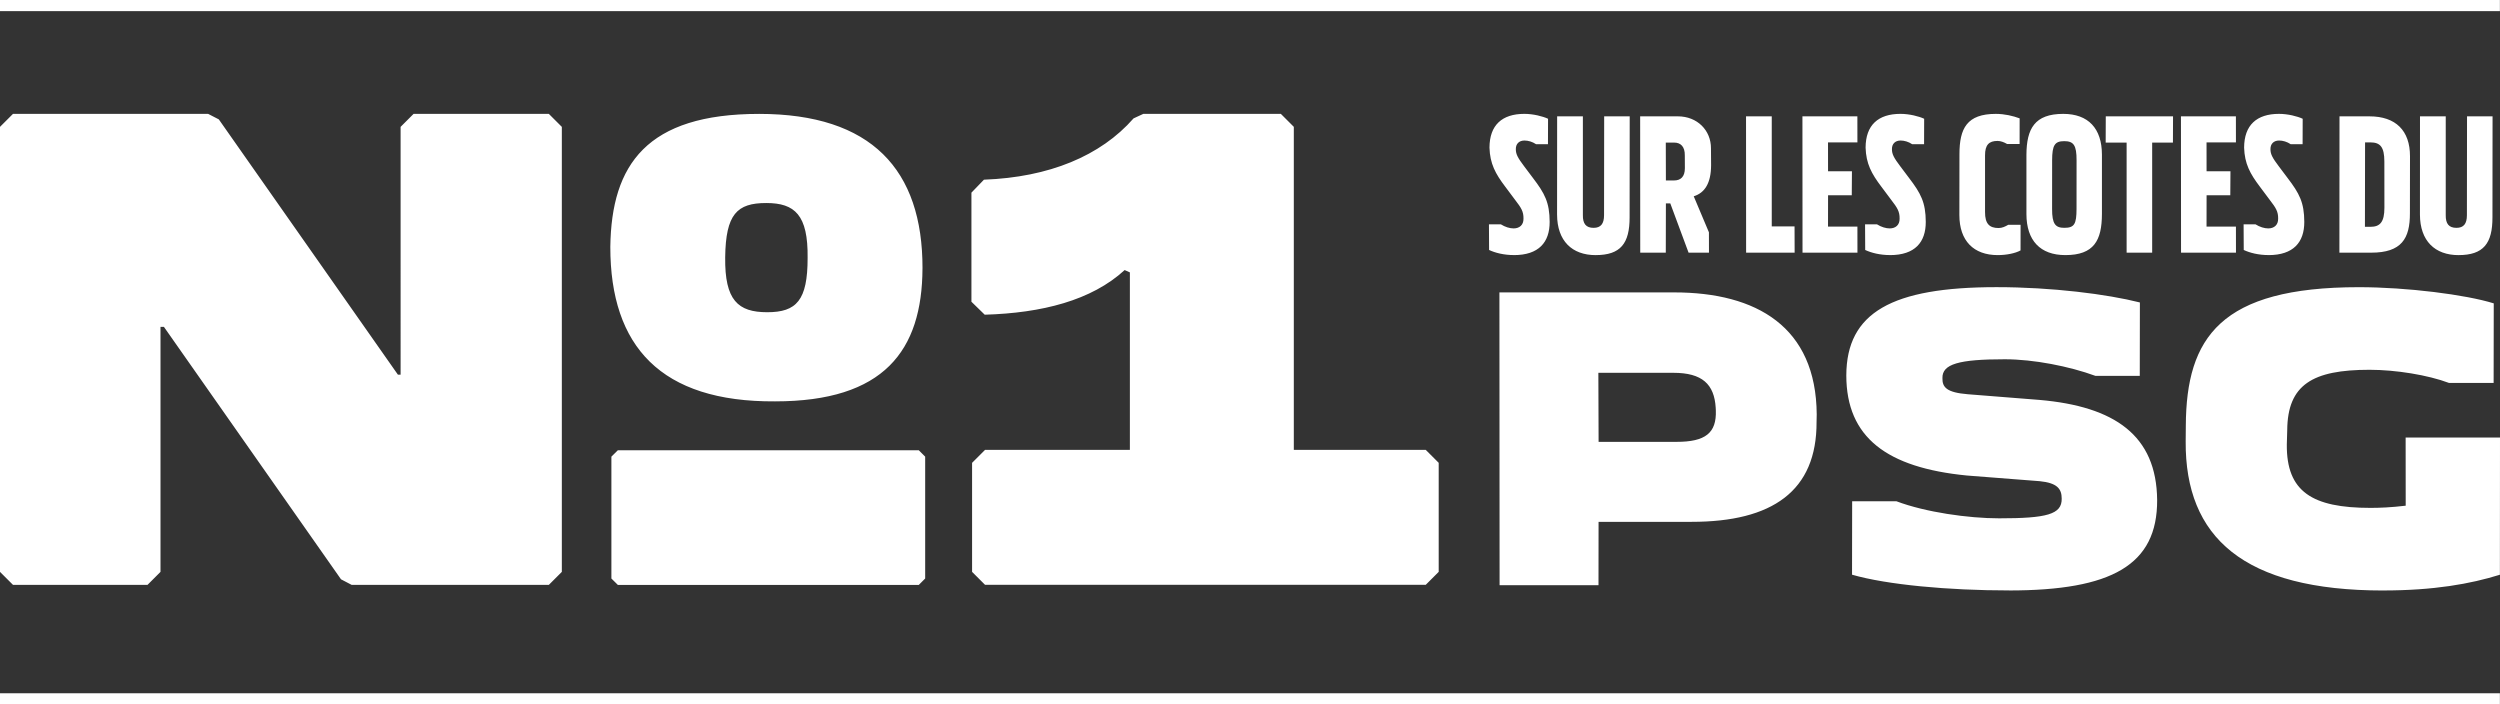<?xml version="1.0" encoding="UTF-8"?>
<svg id="Calque_2" data-name="Calque 2" xmlns="http://www.w3.org/2000/svg" viewBox="0 0 1461.86 411.87">
  <rect x="0" y="0" width="1461.86" height="411.87" fill="#333333" stroke="none"/>
  <defs>
    <style>
      .cls-1 {
        fill: #fff;
      }
    </style>
  </defs>
  <g id="N1SLC-PSG-PAYSAGE">
    <path id="NSLC-PSG" class="cls-1" d="M1461.8,411.87H0v-6.5h1461.8v6.5ZM1461.8,0H0v6.5h1461.8V0ZM934.71,342.2l.04-37.06h54.46c47.03,0,73.21-17.89,73.01-58.52l.09-4.34c-.36-51.11-35.1-71.3-83.33-71.3h-102.21l.1,171.22h57.82ZM978.54,218c16.79,0,23.88,6.64,24.71,20.44l.07,1.53c.49,13.29-6.17,18.4-22.96,18.4h-45.59l-.14-40.38h43.91ZM1174.77,345.27c59.98,0,86.77-14.82,86.61-52.9-.35-37.82-24.83-54.69-68.78-58.52l-41.93-3.32c-12.44-1.02-14.97-4.09-14.84-9.46-.19-8.18,9.56-10.99,36.44-10.99,16.79,0,37.76,4.09,53.04,9.71h25.91l.07-42.93c-19.2-4.86-51.45-8.95-83.84-8.95-61.18,0-87.73,14.82-87.83,51.62.04,36.29,23.72,53.92,70.46,58.52l42.65,3.32c10.04,1.02,12.86,4.34,12.84,10.22.16,9.2-8.74,11.5-36.57,11.5-17.99,0-43.18-3.58-60.05-9.97h-25.91l-.07,42.93c20.37,5.88,56.3,9.2,91.81,9.2ZM1393.58,345.27c29.51,0,51.06-3.83,68.22-9.2l.06-80.24h-55.18l.04,39.87c-8.67,1.02-15.1,1.28-20.62,1.28-34.07,0-49.15-9.46-48.9-37.05l.24-8.43c.21-26.58,14.79-35.27,48.14-35.27,15.36,0,34.2,3.07,46.4,7.67h26.15l.07-46.51c-16.38-5.11-50.83-9.46-78.9-9.46-80.86,0-100.9,29.39-101.16,81.01l-.08,9.2c-.35,55.97,33.71,87.15,115.52,87.15ZM885.27,149.17c14.51,0,20.91-7.5,20.88-19.4-.04-11.42-2.88-16.66-9.77-25.7l-5.19-6.9c-3.47-4.64-4.87-6.9-4.82-10-.03-2.97,1.83-5,5.06-5,2.15,0,4.65.72,6.75,2.14h6.98l.05-14.87c-3.07-1.43-8.61-2.86-13.87-2.86-13,0-20.34,6.55-20.38,19.75.3,9.4,3.46,15.23,9.22,22.84l5.78,7.73c3.58,4.64,4.95,6.78,4.89,10.95.06,3.69-2.34,5.71-5.78,5.71-2.26,0-4.99-.83-7.44-2.38h-6.98l.08,14.99c3.54,1.67,8.63,2.98,14.54,2.98ZM933.08,149.17c14.51,0,19.86-6.78,19.82-22.13l.06-59.01h-14.93l-.07,57.82c0,5-1.92,7.38-6.11,7.38-4.41,0-6.37-2.38-6.27-7.49v-57.71h-15.05l-.04,57.47c.05,15.35,8.74,23.68,22.6,23.68ZM974.06,147.74l.06-28.79h2.58l10.68,28.79h11.93l-.03-11.9-8.88-21.06c6.49-2.02,10.12-7.73,10.15-18.2l-.07-9.87c.03-10.47-7.99-18.68-19.38-18.68h-22.03l.05,79.72h14.93ZM979.01,83.38c3.76,0,6.26,2.38,6.17,7.5l.04,7.5c0,5-2.5,7.14-6.26,7.14h-4.84l-.06-22.13h4.94ZM1049.34,132.4h-13.32v-64.37s-15.04,0-15.04,0l.05,79.72h28.37l-.05-15.35ZM1054,147.74h32.13l-.02-15.23h-17.19l.03-18.32h13.86l.1-14.04h-13.97l-.02-16.9h17.19l-.02-15.23h-32.13l.05,79.72ZM1105.2,149.17c14.51,0,20.91-7.5,20.88-19.4-.04-11.42-2.88-16.66-9.77-25.7l-5.19-6.9c-3.47-4.64-4.87-6.9-4.82-10-.03-2.97,1.83-5,5.06-5,2.15,0,4.65.72,6.75,2.14h6.98l.05-14.87c-3.07-1.43-8.61-2.86-13.87-2.86-13,0-20.34,6.55-20.38,19.75.3,9.4,3.46,15.23,9.22,22.84l5.78,7.73c3.58,4.64,4.95,6.78,4.89,10.95.06,3.69-2.34,5.71-5.78,5.71-2.26,0-4.99-.83-7.44-2.38h-6.98l.08,14.99c3.54,1.67,8.63,2.98,14.54,2.98ZM1168.17,149.17c5.16,0,10.32-1.07,13.33-2.74l.02-14.99h-7.2c-1.84,1.07-3.61,1.9-5.65,1.9-5.26,0-7.98-2.38-7.93-9.4v-33.08c-.02-6.19,2.34-8.45,7.29-8.45,1.83,0,3.79.71,5.61,1.79h7.31l.02-14.99c-3.82-1.43-8.78-2.62-13.93-2.62-16.87,0-21.26,8.45-21.26,23.56l-.05,35.58c0,15.11,8.37,23.44,22.44,23.44ZM1207.7,149.17c16.76,0,21.35-8.57,21.39-24.04v-34.74c-.03-15.23-7.91-23.8-22.63-23.8-16.76,0-21.43,8.69-21.52,23.92v34.74c.05,15.35,8.04,23.92,22.76,23.92ZM1207.06,82.54c5.48,0,7.23,2.38,7.2,11.18l-.02,28.44c-.03,8.8-1.21,11.06-7.12,11.06-5.26,0-7.2-2.26-7.17-11.06l.02-28.44c.03-8.81,1.51-11.18,7.09-11.18ZM1258.47,147.74v-64.37s12.14,0,12.14,0l.06-15.35h-39.33l-.06,15.35h12.25v64.37h14.94ZM1275.34,147.74h32.13l-.02-15.23h-17.19l.03-18.32h13.86l.1-14.04h-13.97l-.02-16.9h17.19l-.02-15.23h-32.13l.05,79.72ZM1326.54,149.17c14.51,0,20.91-7.5,20.88-19.4-.04-11.42-2.88-16.66-9.77-25.7l-5.19-6.9c-3.47-4.64-4.87-6.9-4.82-10-.03-2.97,1.83-5,5.06-5,2.15,0,4.65.72,6.75,2.14h6.98l.05-14.87c-3.07-1.43-8.61-2.86-13.87-2.86-13,0-20.34,6.55-20.38,19.75.3,9.4,3.46,15.23,9.22,22.84l5.78,7.73c3.58,4.64,4.96,6.78,4.9,10.95.06,3.69-2.34,5.71-5.78,5.71-2.26,0-5-.83-7.44-2.38h-6.98l.08,14.99c3.54,1.67,8.63,2.98,14.54,2.98ZM1385.52,68.03h-17.51l-.06,79.72h18.59c17.73,0,22.71-8.21,22.64-23.08l.05-33.32c.02-14.99-8.35-23.32-23.71-23.32ZM1386.08,83.26c5.8,0,8.15,2.74,8.16,11.18l.03,27.01c0,8.45-2.58,11.18-8.17,11.18h-3.22l.08-49.38h3.12ZM1437.63,149.17c14.51,0,19.87-6.78,19.82-22.13l.06-59.01h-14.93l-.07,57.82c0,5-1.91,7.38-6.11,7.38-4.41,0-6.37-2.38-6.27-7.49v-57.71h-15.05l-.03,57.47c.04,15.35,8.74,23.68,22.6,23.68ZM539.43,156.95c.11-57.77-29.87-90.35-95.53-90.35s-86.39,29.54-87.02,77.75c-.03,58.21,29.54,90.78,96.34,90.35,63.62,0,85.99-29.54,86.2-77.75ZM448.06,118.72c16.72,0,24.51,6.95,24.19,32.14.01,24.76-6.48,31.71-23.6,31.71s-24.92-6.95-24.6-32.14c.32-25.19,6.88-31.71,24.01-31.71ZM841.27,270.64v63.75c-2.98,2.94-4.64,4.6-7.58,7.58h-257.69c-2.94-2.98-4.6-4.64-7.58-7.58v-63.75c2.98-2.98,4.64-4.64,7.58-7.58h84.69v-103.78c-1.43-.64-1.58-.72-3.06-1.36-19.35,17.77-48.36,25.12-81.82,26.1-3.06-2.98-4.72-4.6-7.77-7.58v-63.79c2.83-2.94,4.49-4.64,7.32-7.58,37.99-1.4,68.2-13.84,87.48-35.84,2-.94,3.7-1.74,5.7-2.64h80.43c2.98,2.94,4.64,4.6,7.58,7.58v188.88h77.14l7.58,7.58ZM328.53,74.18v260.22c-2.98,2.94-4.64,4.6-7.58,7.58h-115.36c-2.19-1.13-4-2.11-6.19-3.24l-103.55-147.61h-2v143.27l-7.58,7.58H7.58l-7.58-7.58V74.18c2.98-2.98,4.64-4.64,7.58-7.58h114.15c2.19,1.13,4.04,2.07,6.22,3.21l104.72,149.27h1.58V74.18l7.58-7.58h79.11c2.94,2.94,4.6,4.6,7.58,7.58ZM540.99,267.02v71.26l-3.73,3.74h-175.98c-1.47-1.47-2.3-2.3-3.77-3.74v-71.26c1.47-1.43,2.3-2.26,3.77-3.73h175.98l3.73,3.73Z"/>
  </g>
</svg>